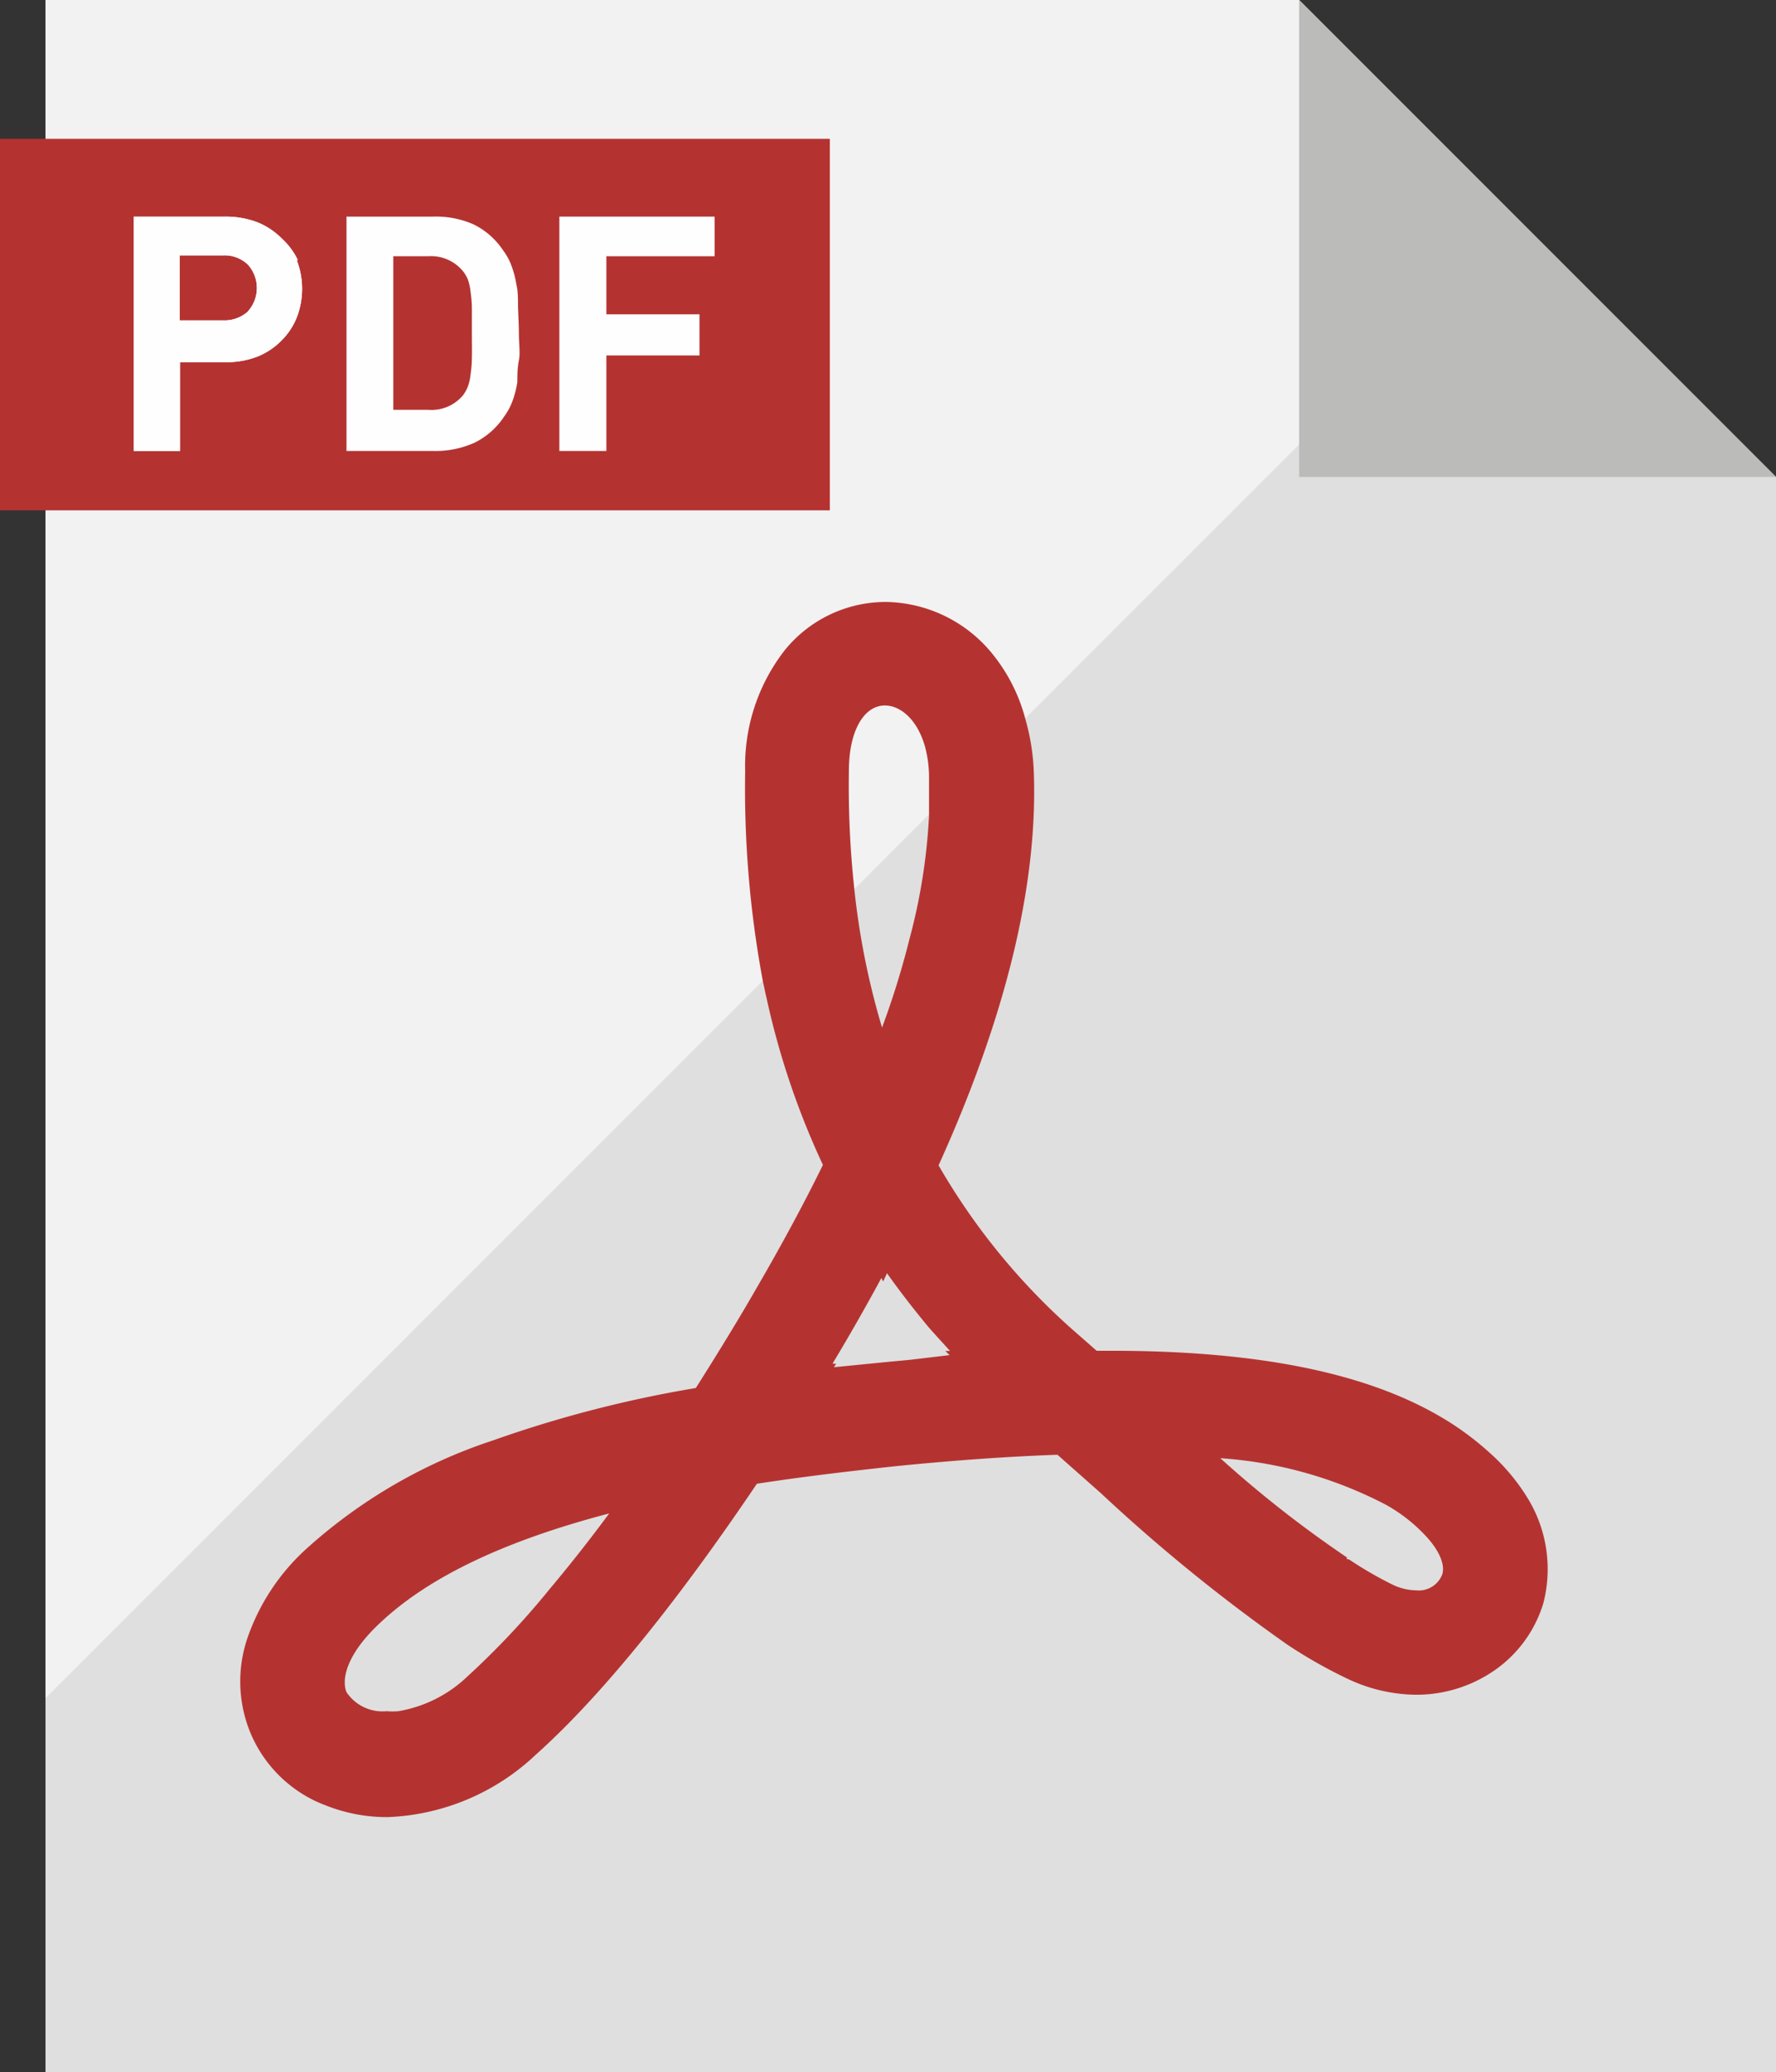 <svg xmlns="http://www.w3.org/2000/svg" width="82.01" height="95.67" viewBox="0 0 82.01 95.67"><rect x="0" y="0" width="82.01" height="95.67" fill="#333333" stroke="none"/><defs><style>.cls-1{fill:#f2f2f2;}.cls-2{fill:#b43331;}.cls-3{fill:#fffefe;}.cls-4{fill:#040000;opacity:0.08;isolation:isolate;}.cls-5{fill:#bbbbba;}</style></defs><title>アセット 3</title><g id="レイヤー_2" data-name="レイヤー 2"><g id="text"><polygon class="cls-1" points="82.01 22.02 82.01 95.67 2.1 95.67 2.1 0 59.99 0 70.25 10.26 82.01 22.02"/><rect class="cls-2" y="6.41" width="38.32" height="17.15"/><path class="cls-3" d="M13.75,12A3.27,3.27,0,0,0,13,11a3.32,3.32,0,0,0-1.12-.74A4.13,4.13,0,0,0,10.39,10H6.18V20.82H8.31v-4.1h2.08a3.94,3.94,0,0,0,1.53-.27A3.29,3.29,0,0,0,13,15.72a3.17,3.17,0,0,0,.71-1.08,3.67,3.67,0,0,0,0-2.61Zm-2.3,2.38a1.62,1.62,0,0,1-1.15.41h-2v-3h2a1.55,1.55,0,0,1,1.15.43,1.61,1.61,0,0,1,0,2.15Z"/><path class="cls-3" d="M23.92,14.16c0-.38,0-.72-.07-1a4.51,4.51,0,0,0-.22-.86,2.71,2.71,0,0,0-.39-.73,3.49,3.49,0,0,0-1.37-1.21A4.31,4.31,0,0,0,20,10H16V20.82H20a4.42,4.42,0,0,0,1.91-.38,3.49,3.49,0,0,0,1.37-1.21,2.87,2.87,0,0,0,.39-.73,4.51,4.51,0,0,0,.22-.86c0-.31,0-.65.07-1s0-.78,0-1.23S23.93,14.52,23.92,14.16Zm-2.13,2.32a5.58,5.58,0,0,1-.06.8,2.27,2.27,0,0,1-.12.55,1.64,1.64,0,0,1-.24.43,1.89,1.89,0,0,1-1.59.66H18.16V11.83h1.62a1.9,1.9,0,0,1,1.59.68,1.52,1.52,0,0,1,.24.41,2.48,2.48,0,0,1,.12.56,5.54,5.54,0,0,1,.06.79c0,.31,0,.69,0,1.11S21.8,16.17,21.79,16.48Z"/><path class="cls-3" d="M33,11.83V10H25.83V20.82H28V16.41h4.3v-1.9H28V11.83Z"/><path class="cls-3" d="M13.75,12A3.27,3.27,0,0,0,13,11a3.32,3.32,0,0,0-1.12-.74A4.13,4.13,0,0,0,10.39,10H6.18V20.82H8.31v-4.1h2.08a3.94,3.94,0,0,0,1.53-.27A3.29,3.29,0,0,0,13,15.72a3.17,3.17,0,0,0,.71-1.08,3.67,3.67,0,0,0,0-2.61Zm-2.3,2.38a1.62,1.62,0,0,1-1.15.41h-2v-3h2a1.55,1.55,0,0,1,1.15.43,1.61,1.61,0,0,1,0,2.15Z"/><polygon class="cls-4" points="82.01 22.02 82.01 95.67 2.1 95.67 2.1 78.4 39.45 41.05 41.66 38.84 42.89 37.61 44.93 35.57 47.36 33.15 70.25 10.26 82.01 22.02"/><polygon class="cls-5" points="82.01 22.02 59.99 22.02 59.99 0 82.01 22.02"/><path class="cls-2" d="M70.6,69.26A9.37,9.37,0,0,0,68.71,67a13.37,13.37,0,0,0-2.27-1.64c-3.46-2-8.41-3-15.13-3h-.67l-1.14-1a30.41,30.41,0,0,1-6.16-7.56c3.1-6.84,4.58-12.92,4.4-18.1a10.13,10.13,0,0,0-.38-2.46A8,8,0,0,0,45.67,30l0,0a6.45,6.45,0,0,0-4.78-2.21,6,6,0,0,0-4.63,2.2,8.67,8.67,0,0,0-1.85,5.6,48.38,48.38,0,0,0,.83,9.78c.06.24.1.48.16.72A36.56,36.56,0,0,0,38,53.78c-1.32,2.69-2.66,5-3.59,6.59-.71,1.2-1.48,2.45-2.28,3.71a55.21,55.21,0,0,0-9.37,2.42,24.06,24.06,0,0,0-8.61,5,9.94,9.94,0,0,0-2.72,4.11,6.22,6.22,0,0,0,.09,4.28,6.08,6.08,0,0,0,2.56,3,5.62,5.62,0,0,0,.89.43,7.67,7.67,0,0,0,2.92.57A10.53,10.53,0,0,0,24.75,81c3.86-3.45,7.84-9,10.2-12.5,1.93-.3,4-.55,6.39-.81,2.79-.28,5.26-.45,7.49-.53l2,1.77a79.49,79.49,0,0,0,8.62,7s0,0,0,0a22.21,22.21,0,0,0,2.79,1.58,7.51,7.51,0,0,0,3.14.73,6.33,6.33,0,0,0,3.68-1.16A5.81,5.81,0,0,0,71.27,74,6.27,6.27,0,0,0,70.6,69.26ZM39.45,41.05a44.2,44.2,0,0,1-.25-5.48c0-1.82.69-3,1.66-3,.73,0,1.51.66,1.86,1.92a5.6,5.6,0,0,1,.18,1.31c0,.6,0,1.22,0,1.85A27.16,27.16,0,0,1,42,43.34a38.74,38.74,0,0,1-1.27,4.1A35.11,35.11,0,0,1,39.45,41.05ZM16,78.12c-.24-.59,0-1.73,1.49-3.14,2.24-2.14,5.75-3.83,10.64-5.11-.93,1.26-1.85,2.42-2.74,3.48a37.57,37.57,0,0,1-3.81,4.05A6.07,6.07,0,0,1,18.39,79a3.27,3.27,0,0,1-.54,0A2,2,0,0,1,16,78.12Zm22.51-15,.1-.16-.16,0a1.28,1.28,0,0,1,.11-.2c.6-1,1.34-2.28,2.14-3.76l.08.16.18-.38c.59.84,1.24,1.67,1.91,2.48.33.38.67.74,1,1.11h-.22l.2.19L42,62.78l-1.17.11Zm23.7,8.79a52.91,52.91,0,0,1-5.86-4.59A19.32,19.32,0,0,1,64,69.47a7.54,7.54,0,0,1,1.81,1.41c.68.72.92,1.37.79,1.8a1.16,1.16,0,0,1-1.21.74,2.58,2.58,0,0,1-1.1-.27,17.55,17.55,0,0,1-2-1.16A.14.14,0,0,1,62.17,71.94Z"/></g></g></svg>